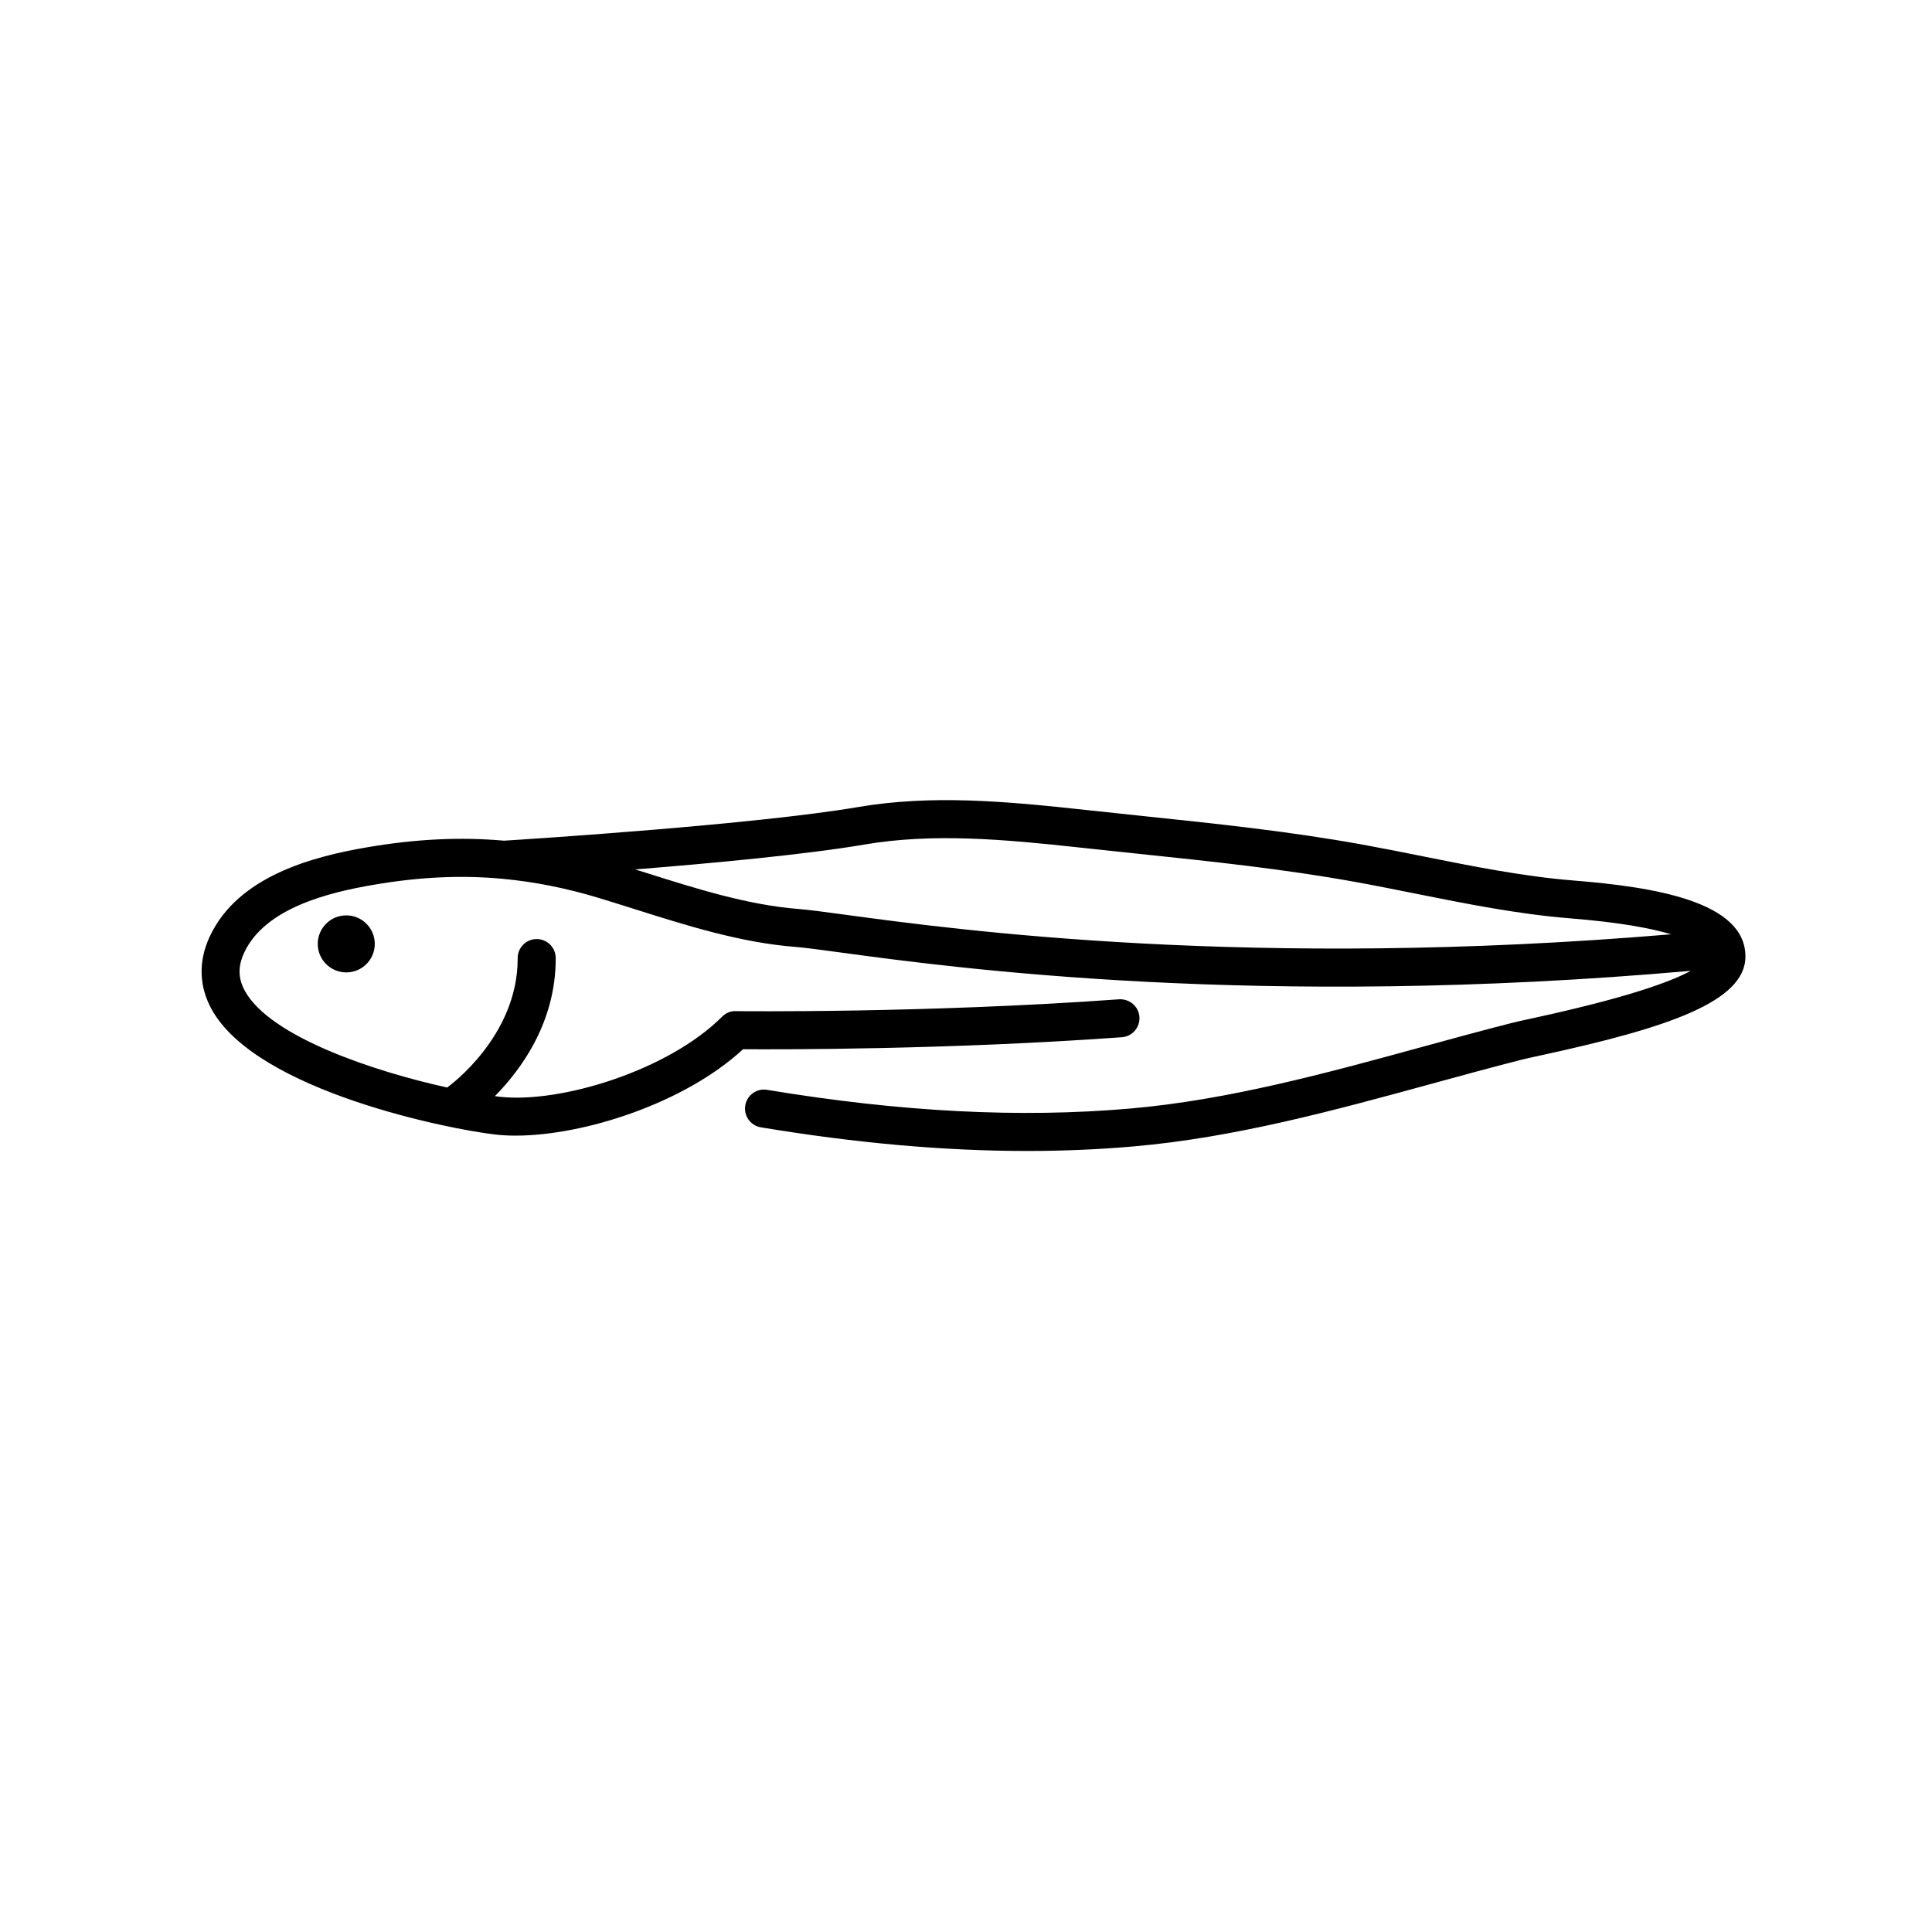 <?xml version="1.0" encoding="UTF-8"?>
<!-- Uploaded to: ICON Repo, www.iconrepo.com, Generator: ICON Repo Mixer Tools -->
<svg fill="#000000" width="800px" height="800px" version="1.1" viewBox="144 144 512 512" xmlns="http://www.w3.org/2000/svg">
 <g>
  <path d="m560.99 377.34c-13.246-1.059-26.82-3.781-39.945-6.414-5.406-1.086-10.805-2.164-16.176-3.137-19.266-3.488-38.902-5.539-57.898-7.523-5.074-0.531-10.156-1.062-15.23-1.621-21.562-2.363-40.973-4.062-60.293-0.773-27.172 4.625-86.062 8.43-93.871 8.918-11.598-1.023-23.277-0.461-36.18 1.734-14.355 2.453-34.309 7.574-41.816 23.672-3.066 6.566-2.859 13.293 0.594 19.441 12.152 21.641 63.219 31.707 75.207 33.039 1.652 0.184 3.414 0.277 5.273 0.277 18.07-0.004 44.754-8.562 60.266-22.898 9.992 0.074 54.469 0.141 100.38-3.18 2.773-0.203 4.859-2.613 4.66-5.391-0.203-2.777-2.617-4.809-5.387-4.66-51.43 3.719-101.11 3.148-101.59 3.137-1.422-0.055-2.668 0.516-3.625 1.477-14.301 14.301-42.828 22.992-58.859 21.227-0.414-0.047-0.91-0.121-1.355-0.18 6.773-6.848 16.199-19.445 16.125-36.609-0.012-2.773-2.262-5.016-5.039-5.016h-0.02c-2.785 0.012-5.027 2.277-5.019 5.059 0.09 20.797-18.348 34.027-18.535 34.164-0.051 0.035-0.074 0.09-0.121 0.129-19.438-4.285-46.77-13.387-53.578-25.504-1.875-3.336-1.953-6.594-0.246-10.246 5.512-11.809 22.258-15.93 34.375-17.996 12.227-2.086 23.258-2.59 34.223-1.562 0.004 0 0.012 0.004 0.016 0.004h0.004c8.398 0.789 16.762 2.449 25.586 5.125 3 0.91 6.035 1.871 9.105 2.84 13.922 4.402 28.324 8.957 42.879 10.078 2.332 0.18 6.316 0.719 11.828 1.465 30.277 4.102 110.64 15 225.34 4.863-5.336 2.914-16.891 7.133-41.695 12.52-2.504 0.543-4.469 0.973-5.648 1.273-8.004 2.039-16.016 4.234-24.043 6.43-25.156 6.887-51.172 14.004-77.125 16.27-29.238 2.547-60.727 0.93-96.266-4.953-2.742-0.477-5.34 1.406-5.789 4.144-0.457 2.746 1.402 5.34 4.148 5.793 25.254 4.184 48.547 6.262 70.492 6.262 9.672 0 19.086-0.402 28.289-1.207 26.859-2.344 53.324-9.586 78.914-16.586 7.969-2.18 15.926-4.359 23.871-6.387 1.113-0.281 2.953-0.68 5.301-1.191 33.367-7.254 54.043-14.16 54.043-26.168 0-14.617-24.352-18.438-45.566-20.137zm-192.91 9.082c-5.676-0.77-9.781-1.324-12.402-1.527-13.402-1.031-27.238-5.406-40.621-9.637-0.918-0.289-1.816-0.562-2.731-0.852 20.516-1.641 45.336-3.965 60.809-6.602 18.023-3.066 36.707-1.426 57.5 0.855 5.098 0.559 10.195 1.094 15.285 1.625 18.809 1.969 38.258 4 57.156 7.418 5.309 0.961 10.641 2.031 15.988 3.102 13.41 2.688 27.281 5.469 41.117 6.574 13.023 1.043 21.332 2.617 26.688 4.215-111.26 9.391-189.2-1.16-218.79-5.172z"/>
  <path d="m243.32 394.14c0 4.176-3.383 7.559-7.555 7.559-4.176 0-7.559-3.383-7.559-7.559 0-4.172 3.383-7.555 7.559-7.555 4.172 0 7.555 3.383 7.555 7.555"/>
 </g>
</svg>